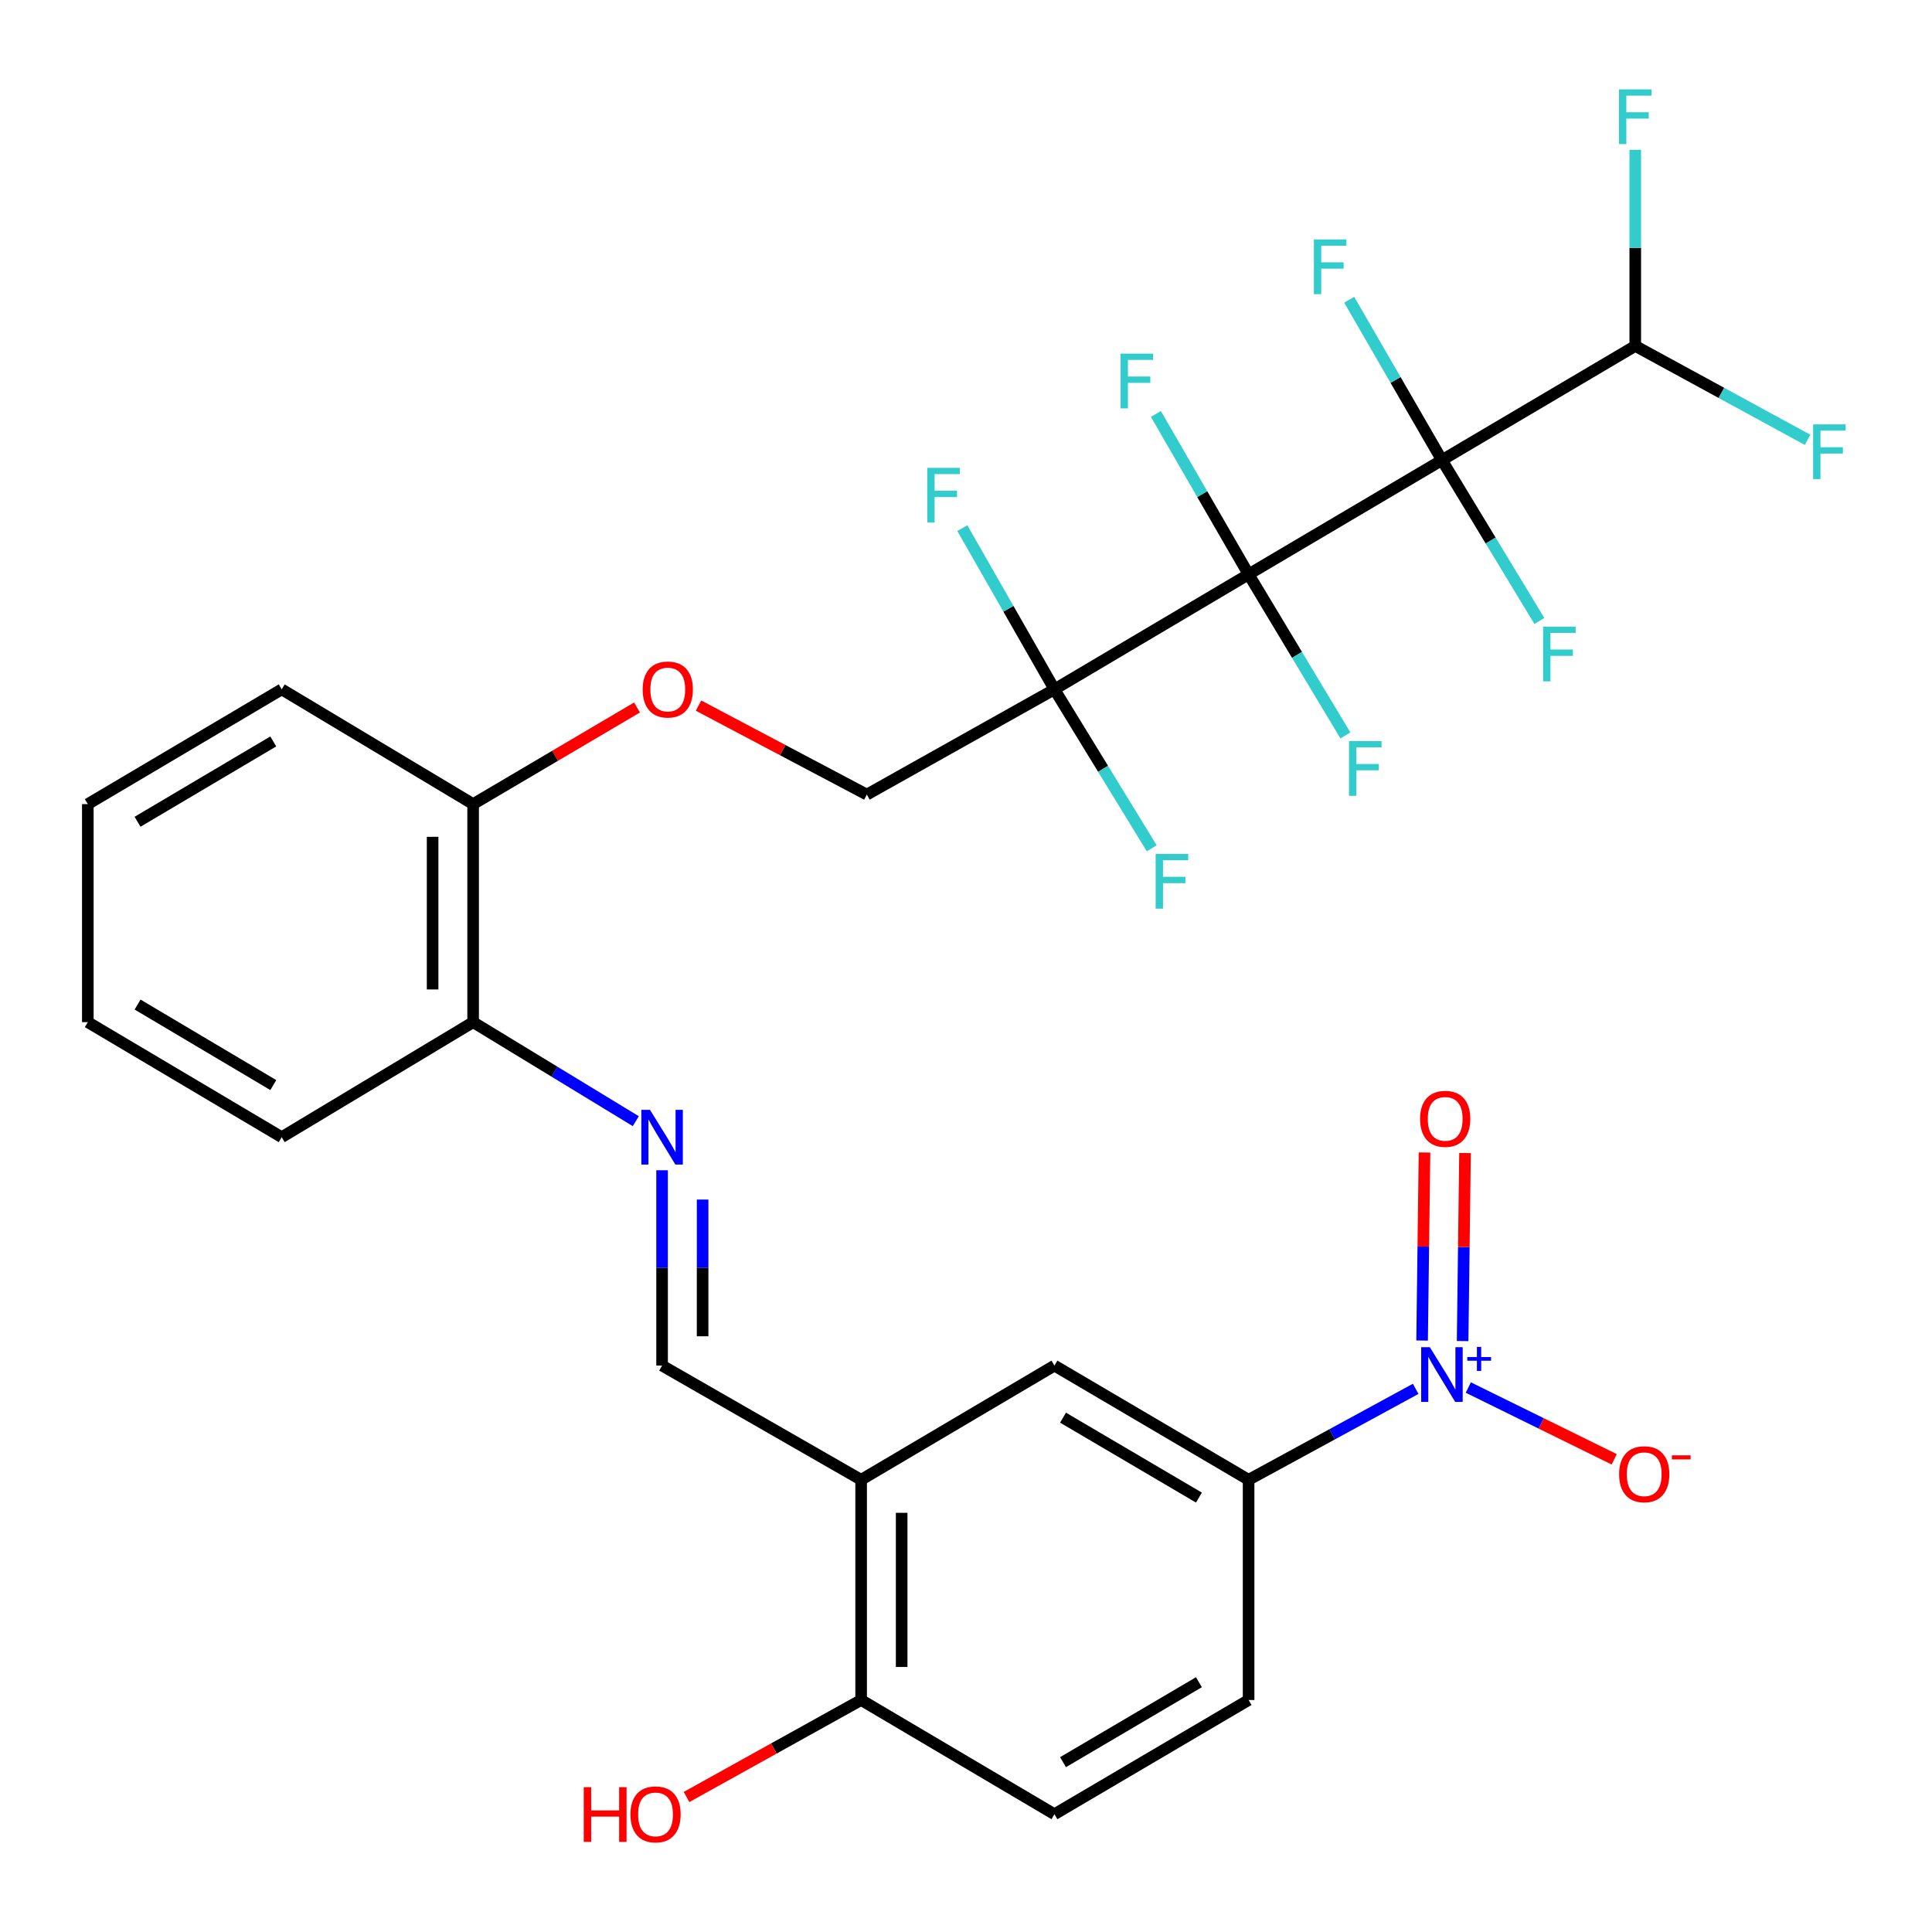 <?xml version='1.0' encoding='iso-8859-1'?>
<svg version='1.1' baseProfile='full'
              xmlns='http://www.w3.org/2000/svg'
                      xmlns:rdkit='http://www.rdkit.org/xml'
                      xmlns:xlink='http://www.w3.org/1999/xlink'
                  xml:space='preserve'
width='1000px' height='1000px' viewBox='0 0 1000 1000'>
<!-- END OF HEADER -->
<rect style='opacity:1.0;fill:#FFFFFF;stroke:none' width='1000' height='1000' x='0' y='0'> </rect>
<path class='bond-0' d='M 646.273,297.276 L 746.339,238.166' style='fill:none;fill-rule:evenodd;stroke:#000000;stroke-width:6px;stroke-linecap:butt;stroke-linejoin:miter;stroke-opacity:1' />
<path class='bond-1' d='M 646.273,297.276 L 545.775,356.805' style='fill:none;fill-rule:evenodd;stroke:#000000;stroke-width:6px;stroke-linecap:butt;stroke-linejoin:miter;stroke-opacity:1' />
<path class='bond-13' d='M 646.273,297.276 L 671.333,338.973' style='fill:none;fill-rule:evenodd;stroke:#000000;stroke-width:6px;stroke-linecap:butt;stroke-linejoin:miter;stroke-opacity:1' />
<path class='bond-13' d='M 671.333,338.973 L 696.393,380.671' style='fill:none;fill-rule:evenodd;stroke:#33CCCC;stroke-width:6px;stroke-linecap:butt;stroke-linejoin:miter;stroke-opacity:1' />
<path class='bond-14' d='M 646.273,297.276 L 622.28,255.767' style='fill:none;fill-rule:evenodd;stroke:#000000;stroke-width:6px;stroke-linecap:butt;stroke-linejoin:miter;stroke-opacity:1' />
<path class='bond-14' d='M 622.28,255.767 L 598.288,214.259' style='fill:none;fill-rule:evenodd;stroke:#33CCCC;stroke-width:6px;stroke-linecap:butt;stroke-linejoin:miter;stroke-opacity:1' />
<path class='bond-6' d='M 746.339,238.166 L 846.406,179.056' style='fill:none;fill-rule:evenodd;stroke:#000000;stroke-width:6px;stroke-linecap:butt;stroke-linejoin:miter;stroke-opacity:1' />
<path class='bond-16' d='M 746.339,238.166 L 722.342,196.657' style='fill:none;fill-rule:evenodd;stroke:#000000;stroke-width:6px;stroke-linecap:butt;stroke-linejoin:miter;stroke-opacity:1' />
<path class='bond-16' d='M 722.342,196.657 L 698.344,155.149' style='fill:none;fill-rule:evenodd;stroke:#33CCCC;stroke-width:6px;stroke-linecap:butt;stroke-linejoin:miter;stroke-opacity:1' />
<path class='bond-17' d='M 746.339,238.166 L 771.561,279.792' style='fill:none;fill-rule:evenodd;stroke:#000000;stroke-width:6px;stroke-linecap:butt;stroke-linejoin:miter;stroke-opacity:1' />
<path class='bond-17' d='M 771.561,279.792 L 796.782,321.419' style='fill:none;fill-rule:evenodd;stroke:#33CCCC;stroke-width:6px;stroke-linecap:butt;stroke-linejoin:miter;stroke-opacity:1' />
<path class='bond-10' d='M 545.775,356.805 L 448.668,411.278' style='fill:none;fill-rule:evenodd;stroke:#000000;stroke-width:6px;stroke-linecap:butt;stroke-linejoin:miter;stroke-opacity:1' />
<path class='bond-20' d='M 545.775,356.805 L 570.956,397.947' style='fill:none;fill-rule:evenodd;stroke:#000000;stroke-width:6px;stroke-linecap:butt;stroke-linejoin:miter;stroke-opacity:1' />
<path class='bond-20' d='M 570.956,397.947 L 596.137,439.089' style='fill:none;fill-rule:evenodd;stroke:#33CCCC;stroke-width:6px;stroke-linecap:butt;stroke-linejoin:miter;stroke-opacity:1' />
<path class='bond-21' d='M 545.775,356.805 L 521.942,315.089' style='fill:none;fill-rule:evenodd;stroke:#000000;stroke-width:6px;stroke-linecap:butt;stroke-linejoin:miter;stroke-opacity:1' />
<path class='bond-21' d='M 521.942,315.089 L 498.109,273.373' style='fill:none;fill-rule:evenodd;stroke:#33CCCC;stroke-width:6px;stroke-linecap:butt;stroke-linejoin:miter;stroke-opacity:1' />
<path class='bond-2' d='M 732.751,718.862 L 689.512,742.4' style='fill:none;fill-rule:evenodd;stroke:#0000FF;stroke-width:6px;stroke-linecap:butt;stroke-linejoin:miter;stroke-opacity:1' />
<path class='bond-2' d='M 689.512,742.4 L 646.273,765.938' style='fill:none;fill-rule:evenodd;stroke:#000000;stroke-width:6px;stroke-linecap:butt;stroke-linejoin:miter;stroke-opacity:1' />
<path class='bond-9' d='M 759.996,718.185 L 797.751,736.76' style='fill:none;fill-rule:evenodd;stroke:#0000FF;stroke-width:6px;stroke-linecap:butt;stroke-linejoin:miter;stroke-opacity:1' />
<path class='bond-9' d='M 797.751,736.76 L 835.506,755.335' style='fill:none;fill-rule:evenodd;stroke:#FF0000;stroke-width:6px;stroke-linecap:butt;stroke-linejoin:miter;stroke-opacity:1' />
<path class='bond-11' d='M 757.048,694.128 L 757.669,645.463' style='fill:none;fill-rule:evenodd;stroke:#0000FF;stroke-width:6px;stroke-linecap:butt;stroke-linejoin:miter;stroke-opacity:1' />
<path class='bond-11' d='M 757.669,645.463 L 758.29,596.798' style='fill:none;fill-rule:evenodd;stroke:#FF0000;stroke-width:6px;stroke-linecap:butt;stroke-linejoin:miter;stroke-opacity:1' />
<path class='bond-11' d='M 736.076,693.861 L 736.697,645.196' style='fill:none;fill-rule:evenodd;stroke:#0000FF;stroke-width:6px;stroke-linecap:butt;stroke-linejoin:miter;stroke-opacity:1' />
<path class='bond-11' d='M 736.697,645.196 L 737.318,596.531' style='fill:none;fill-rule:evenodd;stroke:#FF0000;stroke-width:6px;stroke-linecap:butt;stroke-linejoin:miter;stroke-opacity:1' />
<path class='bond-3' d='M 445.72,765.938 L 342.694,706.828' style='fill:none;fill-rule:evenodd;stroke:#000000;stroke-width:6px;stroke-linecap:butt;stroke-linejoin:miter;stroke-opacity:1' />
<path class='bond-8' d='M 445.72,765.938 L 545.775,706.828' style='fill:none;fill-rule:evenodd;stroke:#000000;stroke-width:6px;stroke-linecap:butt;stroke-linejoin:miter;stroke-opacity:1' />
<path class='bond-12' d='M 445.72,765.938 L 445.72,879.917' style='fill:none;fill-rule:evenodd;stroke:#000000;stroke-width:6px;stroke-linecap:butt;stroke-linejoin:miter;stroke-opacity:1' />
<path class='bond-12' d='M 466.694,783.035 L 466.694,862.82' style='fill:none;fill-rule:evenodd;stroke:#000000;stroke-width:6px;stroke-linecap:butt;stroke-linejoin:miter;stroke-opacity:1' />
<path class='bond-4' d='M 646.273,765.938 L 545.775,706.828' style='fill:none;fill-rule:evenodd;stroke:#000000;stroke-width:6px;stroke-linecap:butt;stroke-linejoin:miter;stroke-opacity:1' />
<path class='bond-4' d='M 620.565,775.15 L 550.217,733.773' style='fill:none;fill-rule:evenodd;stroke:#000000;stroke-width:6px;stroke-linecap:butt;stroke-linejoin:miter;stroke-opacity:1' />
<path class='bond-32' d='M 646.273,765.938 L 646.273,879.917' style='fill:none;fill-rule:evenodd;stroke:#000000;stroke-width:6px;stroke-linecap:butt;stroke-linejoin:miter;stroke-opacity:1' />
<path class='bond-5' d='M 329.092,580.327 L 286.99,554.697' style='fill:none;fill-rule:evenodd;stroke:#0000FF;stroke-width:6px;stroke-linecap:butt;stroke-linejoin:miter;stroke-opacity:1' />
<path class='bond-5' d='M 286.99,554.697 L 244.888,529.067' style='fill:none;fill-rule:evenodd;stroke:#000000;stroke-width:6px;stroke-linecap:butt;stroke-linejoin:miter;stroke-opacity:1' />
<path class='bond-7' d='M 342.694,605.723 L 342.694,656.276' style='fill:none;fill-rule:evenodd;stroke:#0000FF;stroke-width:6px;stroke-linecap:butt;stroke-linejoin:miter;stroke-opacity:1' />
<path class='bond-7' d='M 342.694,656.276 L 342.694,706.828' style='fill:none;fill-rule:evenodd;stroke:#000000;stroke-width:6px;stroke-linecap:butt;stroke-linejoin:miter;stroke-opacity:1' />
<path class='bond-7' d='M 363.668,620.889 L 363.668,656.276' style='fill:none;fill-rule:evenodd;stroke:#0000FF;stroke-width:6px;stroke-linecap:butt;stroke-linejoin:miter;stroke-opacity:1' />
<path class='bond-7' d='M 363.668,656.276 L 363.668,691.662' style='fill:none;fill-rule:evenodd;stroke:#000000;stroke-width:6px;stroke-linecap:butt;stroke-linejoin:miter;stroke-opacity:1' />
<path class='bond-24' d='M 846.406,179.056 L 846.406,128.299' style='fill:none;fill-rule:evenodd;stroke:#000000;stroke-width:6px;stroke-linecap:butt;stroke-linejoin:miter;stroke-opacity:1' />
<path class='bond-24' d='M 846.406,128.299 L 846.406,77.542' style='fill:none;fill-rule:evenodd;stroke:#33CCCC;stroke-width:6px;stroke-linecap:butt;stroke-linejoin:miter;stroke-opacity:1' />
<path class='bond-25' d='M 846.406,179.056 L 891.008,203.358' style='fill:none;fill-rule:evenodd;stroke:#000000;stroke-width:6px;stroke-linecap:butt;stroke-linejoin:miter;stroke-opacity:1' />
<path class='bond-25' d='M 891.008,203.358 L 935.611,227.661' style='fill:none;fill-rule:evenodd;stroke:#33CCCC;stroke-width:6px;stroke-linecap:butt;stroke-linejoin:miter;stroke-opacity:1' />
<path class='bond-18' d='M 448.668,411.278 L 405.112,388.248' style='fill:none;fill-rule:evenodd;stroke:#000000;stroke-width:6px;stroke-linecap:butt;stroke-linejoin:miter;stroke-opacity:1' />
<path class='bond-18' d='M 405.112,388.248 L 361.556,365.219' style='fill:none;fill-rule:evenodd;stroke:#FF0000;stroke-width:6px;stroke-linecap:butt;stroke-linejoin:miter;stroke-opacity:1' />
<path class='bond-23' d='M 445.72,879.917 L 545.775,939.039' style='fill:none;fill-rule:evenodd;stroke:#000000;stroke-width:6px;stroke-linecap:butt;stroke-linejoin:miter;stroke-opacity:1' />
<path class='bond-26' d='M 445.72,879.917 L 400.534,905.021' style='fill:none;fill-rule:evenodd;stroke:#000000;stroke-width:6px;stroke-linecap:butt;stroke-linejoin:miter;stroke-opacity:1' />
<path class='bond-26' d='M 400.534,905.021 L 355.347,930.125' style='fill:none;fill-rule:evenodd;stroke:#FF0000;stroke-width:6px;stroke-linecap:butt;stroke-linejoin:miter;stroke-opacity:1' />
<path class='bond-15' d='M 244.888,529.067 L 244.888,416.207' style='fill:none;fill-rule:evenodd;stroke:#000000;stroke-width:6px;stroke-linecap:butt;stroke-linejoin:miter;stroke-opacity:1' />
<path class='bond-15' d='M 223.915,512.138 L 223.915,433.136' style='fill:none;fill-rule:evenodd;stroke:#000000;stroke-width:6px;stroke-linecap:butt;stroke-linejoin:miter;stroke-opacity:1' />
<path class='bond-27' d='M 244.888,529.067 L 145.812,588.608' style='fill:none;fill-rule:evenodd;stroke:#000000;stroke-width:6px;stroke-linecap:butt;stroke-linejoin:miter;stroke-opacity:1' />
<path class='bond-19' d='M 329.718,366.194 L 287.303,391.2' style='fill:none;fill-rule:evenodd;stroke:#FF0000;stroke-width:6px;stroke-linecap:butt;stroke-linejoin:miter;stroke-opacity:1' />
<path class='bond-19' d='M 287.303,391.2 L 244.888,416.207' style='fill:none;fill-rule:evenodd;stroke:#000000;stroke-width:6px;stroke-linecap:butt;stroke-linejoin:miter;stroke-opacity:1' />
<path class='bond-28' d='M 244.888,416.207 L 145.812,356.805' style='fill:none;fill-rule:evenodd;stroke:#000000;stroke-width:6px;stroke-linecap:butt;stroke-linejoin:miter;stroke-opacity:1' />
<path class='bond-22' d='M 646.273,879.917 L 545.775,939.039' style='fill:none;fill-rule:evenodd;stroke:#000000;stroke-width:6px;stroke-linecap:butt;stroke-linejoin:miter;stroke-opacity:1' />
<path class='bond-22' d='M 620.563,870.708 L 550.215,912.093' style='fill:none;fill-rule:evenodd;stroke:#000000;stroke-width:6px;stroke-linecap:butt;stroke-linejoin:miter;stroke-opacity:1' />
<path class='bond-31' d='M 145.812,588.608 L 45.455,529.067' style='fill:none;fill-rule:evenodd;stroke:#000000;stroke-width:6px;stroke-linecap:butt;stroke-linejoin:miter;stroke-opacity:1' />
<path class='bond-31' d='M 141.46,561.639 L 71.21,519.96' style='fill:none;fill-rule:evenodd;stroke:#000000;stroke-width:6px;stroke-linecap:butt;stroke-linejoin:miter;stroke-opacity:1' />
<path class='bond-29' d='M 145.812,356.805 L 45.455,416.207' style='fill:none;fill-rule:evenodd;stroke:#000000;stroke-width:6px;stroke-linecap:butt;stroke-linejoin:miter;stroke-opacity:1' />
<path class='bond-29' d='M 141.442,383.764 L 71.191,425.345' style='fill:none;fill-rule:evenodd;stroke:#000000;stroke-width:6px;stroke-linecap:butt;stroke-linejoin:miter;stroke-opacity:1' />
<path class='bond-30' d='M 45.455,416.207 L 45.455,529.067' style='fill:none;fill-rule:evenodd;stroke:#000000;stroke-width:6px;stroke-linecap:butt;stroke-linejoin:miter;stroke-opacity:1' />
<path  class='atom-3' d='M 740.079 697.305
L 749.359 712.305
Q 750.279 713.785, 751.759 716.465
Q 753.239 719.145, 753.319 719.305
L 753.319 697.305
L 757.079 697.305
L 757.079 725.625
L 753.199 725.625
L 743.239 709.225
Q 742.079 707.305, 740.839 705.105
Q 739.639 702.905, 739.279 702.225
L 739.279 725.625
L 735.599 725.625
L 735.599 697.305
L 740.079 697.305
' fill='#0000FF'/>
<path  class='atom-3' d='M 759.455 702.41
L 764.445 702.41
L 764.445 697.157
L 766.662 697.157
L 766.662 702.41
L 771.784 702.41
L 771.784 704.311
L 766.662 704.311
L 766.662 709.591
L 764.445 709.591
L 764.445 704.311
L 759.455 704.311
L 759.455 702.41
' fill='#0000FF'/>
<path  class='atom-6' d='M 336.434 574.448
L 345.714 589.448
Q 346.634 590.928, 348.114 593.608
Q 349.594 596.288, 349.674 596.448
L 349.674 574.448
L 353.434 574.448
L 353.434 602.768
L 349.554 602.768
L 339.594 586.368
Q 338.434 584.448, 337.194 582.248
Q 335.994 580.048, 335.634 579.368
L 335.634 602.768
L 331.954 602.768
L 331.954 574.448
L 336.434 574.448
' fill='#0000FF'/>
<path  class='atom-10' d='M 838.043 763.058
Q 838.043 756.258, 841.403 752.458
Q 844.763 748.658, 851.043 748.658
Q 857.323 748.658, 860.683 752.458
Q 864.043 756.258, 864.043 763.058
Q 864.043 769.938, 860.643 773.858
Q 857.243 777.738, 851.043 777.738
Q 844.803 777.738, 841.403 773.858
Q 838.043 769.978, 838.043 763.058
M 851.043 774.538
Q 855.363 774.538, 857.683 771.658
Q 860.043 768.738, 860.043 763.058
Q 860.043 757.498, 857.683 754.698
Q 855.363 751.858, 851.043 751.858
Q 846.723 751.858, 844.363 754.658
Q 842.043 757.458, 842.043 763.058
Q 842.043 768.778, 844.363 771.658
Q 846.723 774.538, 851.043 774.538
' fill='#FF0000'/>
<path  class='atom-10' d='M 865.363 753.281
L 875.052 753.281
L 875.052 755.393
L 865.363 755.393
L 865.363 753.281
' fill='#FF0000'/>
<path  class='atom-12' d='M 735.029 579.11
Q 735.029 572.31, 738.389 568.51
Q 741.749 564.71, 748.029 564.71
Q 754.309 564.71, 757.669 568.51
Q 761.029 572.31, 761.029 579.11
Q 761.029 585.99, 757.629 589.91
Q 754.229 593.79, 748.029 593.79
Q 741.789 593.79, 738.389 589.91
Q 735.029 586.03, 735.029 579.11
M 748.029 590.59
Q 752.349 590.59, 754.669 587.71
Q 757.029 584.79, 757.029 579.11
Q 757.029 573.55, 754.669 570.75
Q 752.349 567.91, 748.029 567.91
Q 743.709 567.91, 741.349 570.71
Q 739.029 573.51, 739.029 579.11
Q 739.029 584.83, 741.349 587.71
Q 743.709 590.59, 748.029 590.59
' fill='#FF0000'/>
<path  class='atom-14' d='M 698.244 383.602
L 715.084 383.602
L 715.084 386.842
L 702.044 386.842
L 702.044 395.442
L 713.644 395.442
L 713.644 398.722
L 702.044 398.722
L 702.044 411.922
L 698.244 411.922
L 698.244 383.602
' fill='#33CCCC'/>
<path  class='atom-15' d='M 580.013 183.049
L 596.853 183.049
L 596.853 186.289
L 583.813 186.289
L 583.813 194.889
L 595.413 194.889
L 595.413 198.169
L 583.813 198.169
L 583.813 211.369
L 580.013 211.369
L 580.013 183.049
' fill='#33CCCC'/>
<path  class='atom-17' d='M 680.067 123.939
L 696.907 123.939
L 696.907 127.179
L 683.867 127.179
L 683.867 135.779
L 695.467 135.779
L 695.467 139.059
L 683.867 139.059
L 683.867 152.259
L 680.067 152.259
L 680.067 123.939
' fill='#33CCCC'/>
<path  class='atom-18' d='M 798.719 324.352
L 815.559 324.352
L 815.559 327.592
L 802.519 327.592
L 802.519 336.192
L 814.119 336.192
L 814.119 339.472
L 802.519 339.472
L 802.519 352.672
L 798.719 352.672
L 798.719 324.352
' fill='#33CCCC'/>
<path  class='atom-19' d='M 332.642 356.885
Q 332.642 350.085, 336.002 346.285
Q 339.362 342.485, 345.642 342.485
Q 351.922 342.485, 355.282 346.285
Q 358.642 350.085, 358.642 356.885
Q 358.642 363.765, 355.242 367.685
Q 351.842 371.565, 345.642 371.565
Q 339.402 371.565, 336.002 367.685
Q 332.642 363.805, 332.642 356.885
M 345.642 368.365
Q 349.962 368.365, 352.282 365.485
Q 354.642 362.565, 354.642 356.885
Q 354.642 351.325, 352.282 348.525
Q 349.962 345.685, 345.642 345.685
Q 341.322 345.685, 338.962 348.485
Q 336.642 351.285, 336.642 356.885
Q 336.642 362.605, 338.962 365.485
Q 341.322 368.365, 345.642 368.365
' fill='#FF0000'/>
<path  class='atom-21' d='M 598.166 442.001
L 615.006 442.001
L 615.006 445.241
L 601.966 445.241
L 601.966 453.841
L 613.566 453.841
L 613.566 457.121
L 601.966 457.121
L 601.966 470.321
L 598.166 470.321
L 598.166 442.001
' fill='#33CCCC'/>
<path  class='atom-22' d='M 479.946 242.159
L 496.786 242.159
L 496.786 245.399
L 483.746 245.399
L 483.746 253.999
L 495.346 253.999
L 495.346 257.279
L 483.746 257.279
L 483.746 270.479
L 479.946 270.479
L 479.946 242.159
' fill='#33CCCC'/>
<path  class='atom-25' d='M 837.986 46.256
L 854.826 46.256
L 854.826 49.496
L 841.786 49.496
L 841.786 58.096
L 853.386 58.096
L 853.386 61.376
L 841.786 61.376
L 841.786 74.576
L 837.986 74.576
L 837.986 46.256
' fill='#33CCCC'/>
<path  class='atom-26' d='M 938.471 219.648
L 955.311 219.648
L 955.311 222.888
L 942.271 222.888
L 942.271 231.488
L 953.871 231.488
L 953.871 234.768
L 942.271 234.768
L 942.271 247.968
L 938.471 247.968
L 938.471 219.648
' fill='#33CCCC'/>
<path  class='atom-27' d='M 302.144 925.039
L 305.984 925.039
L 305.984 937.079
L 320.464 937.079
L 320.464 925.039
L 324.304 925.039
L 324.304 953.359
L 320.464 953.359
L 320.464 940.279
L 305.984 940.279
L 305.984 953.359
L 302.144 953.359
L 302.144 925.039
' fill='#FF0000'/>
<path  class='atom-27' d='M 326.304 939.119
Q 326.304 932.319, 329.664 928.519
Q 333.024 924.719, 339.304 924.719
Q 345.584 924.719, 348.944 928.519
Q 352.304 932.319, 352.304 939.119
Q 352.304 945.999, 348.904 949.919
Q 345.504 953.799, 339.304 953.799
Q 333.064 953.799, 329.664 949.919
Q 326.304 946.039, 326.304 939.119
M 339.304 950.599
Q 343.624 950.599, 345.944 947.719
Q 348.304 944.799, 348.304 939.119
Q 348.304 933.559, 345.944 930.759
Q 343.624 927.919, 339.304 927.919
Q 334.984 927.919, 332.624 930.719
Q 330.304 933.519, 330.304 939.119
Q 330.304 944.839, 332.624 947.719
Q 334.984 950.599, 339.304 950.599
' fill='#FF0000'/>
</svg>
